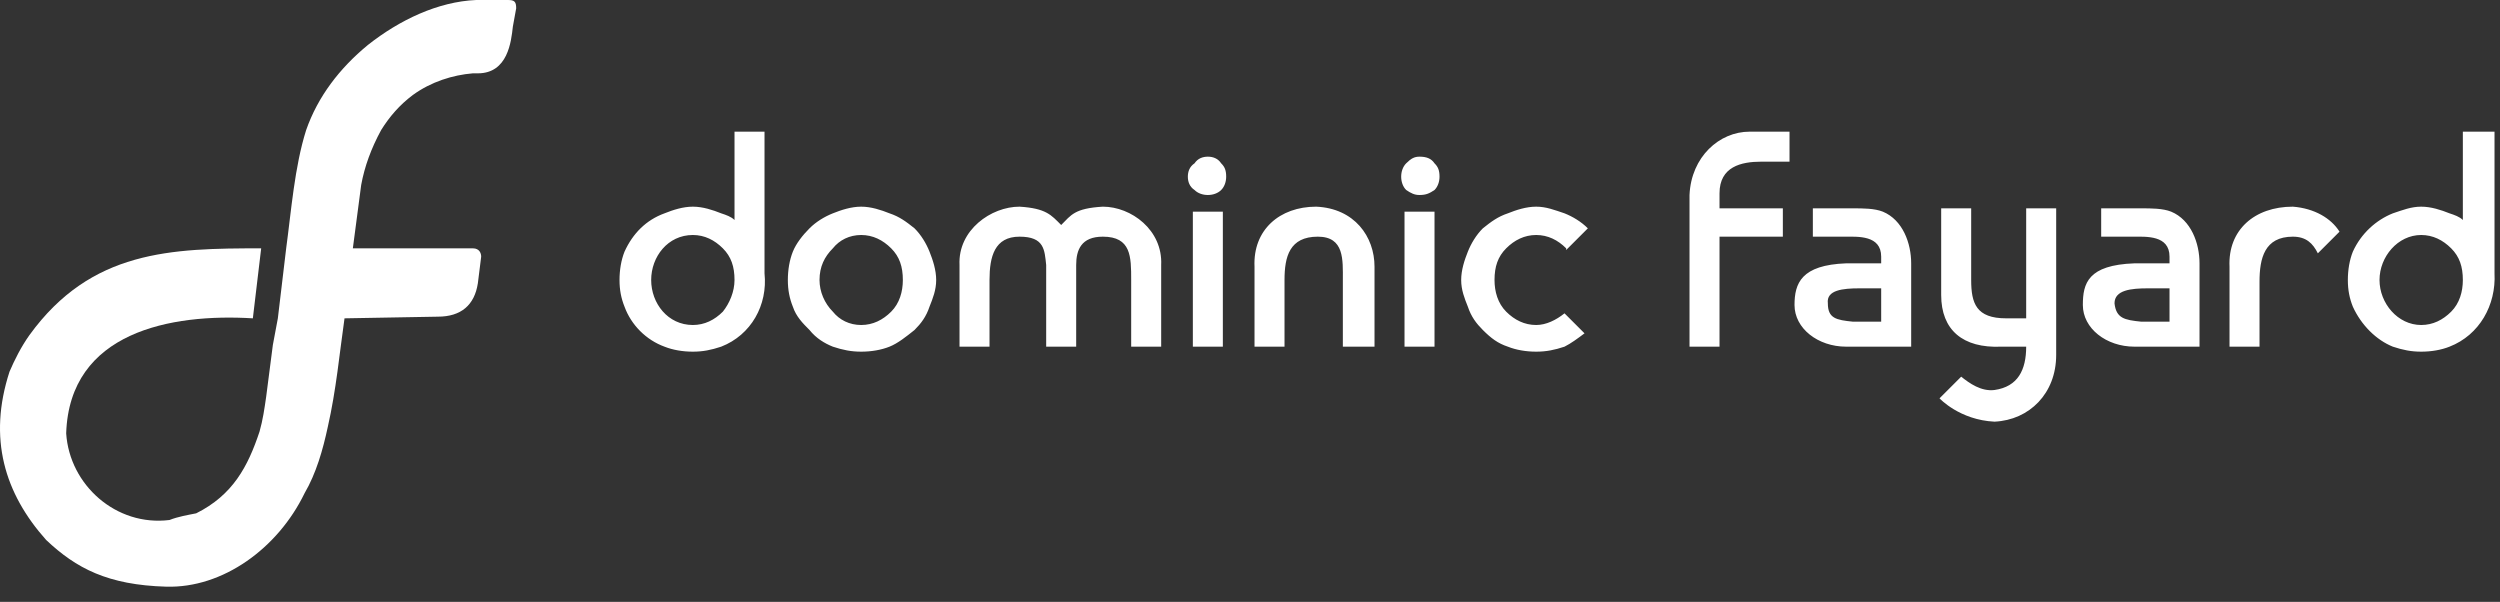 <?xml version="1.0" encoding="UTF-8" standalone="no"?>
<!DOCTYPE svg PUBLIC "-//W3C//DTD SVG 1.1//EN" "http://www.w3.org/Graphics/SVG/1.1/DTD/svg11.dtd">
<svg width="100%" height="100%" viewBox="0 0 108 26" version="1.1" xmlns="http://www.w3.org/2000/svg" xmlns:xlink="http://www.w3.org/1999/xlink" xml:space="preserve" xmlns:serif="http://www.serif.com/" style="fill-rule:evenodd;clip-rule:evenodd;stroke-linejoin:round;stroke-miterlimit:2;">
    <rect x="0" y="0" width="108" height="26" fill="#333333" stroke="none"/>
    <g transform="matrix(1,0,0,1,-196.221,-383.328)">
        <path d="M235.224,395.424C235.224,394.848 235.08,394.416 234.72,394.056C234.36,393.696 233.928,393.48 233.424,393.48C232.92,393.48 232.488,393.696 232.2,394.056C231.84,394.416 231.624,394.848 231.624,395.424C231.624,395.928 231.84,396.432 232.2,396.792C232.488,397.152 232.92,397.368 233.424,397.368C233.928,397.368 234.36,397.152 234.72,396.792C235.08,396.432 235.224,395.928 235.224,395.424ZM230.256,395.424C230.256,394.992 230.328,394.56 230.472,394.2C230.616,393.84 230.904,393.48 231.192,393.192C231.48,392.904 231.84,392.688 232.2,392.544C232.56,392.4 232.992,392.256 233.424,392.256C233.856,392.256 234.288,392.4 234.648,392.544C235.08,392.688 235.368,392.904 235.728,393.192C236.016,393.48 236.232,393.84 236.376,394.2C236.52,394.56 236.664,394.992 236.664,395.424C236.664,395.856 236.52,396.216 236.376,396.576C236.232,397.008 236.016,397.296 235.728,397.584C235.368,397.872 235.008,398.16 234.648,398.304C234.288,398.448 233.856,398.52 233.424,398.52C232.992,398.52 232.632,398.448 232.2,398.304C231.84,398.16 231.48,397.944 231.192,397.584C230.904,397.296 230.616,397.008 230.472,396.576C230.328,396.216 230.256,395.856 230.256,395.424ZM247.752,398.304L247.752,392.472L249.048,392.472L249.048,398.304L247.752,398.304ZM256.896,398.304L256.896,392.472L258.192,392.472L258.192,398.304L256.896,398.304ZM238.968,398.304L237.672,398.304L237.672,394.776C237.6,393.264 239.04,392.256 240.264,392.256C241.416,392.328 241.632,392.616 242.064,393.048C242.496,392.616 242.64,392.328 243.864,392.256C245.088,392.256 246.456,393.264 246.384,394.776L246.384,398.304L245.088,398.304L245.088,395.424C245.088,394.416 245.088,393.552 243.864,393.552C242.928,393.552 242.712,394.128 242.712,394.776L242.712,398.304L241.416,398.304L241.416,394.776C241.344,394.128 241.344,393.552 240.264,393.552C239.184,393.552 238.968,394.416 238.968,395.424L238.968,398.304ZM251.712,398.304L250.416,398.304L250.416,394.848C250.344,393.264 251.496,392.256 253.08,392.256C254.736,392.328 255.6,393.552 255.6,394.848L255.6,398.304L254.232,398.304L254.232,395.424C254.232,394.56 254.304,393.552 253.152,393.552C251.928,393.552 251.712,394.416 251.712,395.424L251.712,398.304ZM227.952,395.424C227.952,394.848 227.808,394.416 227.448,394.056C227.088,393.696 226.656,393.48 226.152,393.48C225.072,393.48 224.352,394.416 224.352,395.424C224.352,396.432 225.072,397.368 226.152,397.368C226.656,397.368 227.088,397.152 227.448,396.792C227.736,396.432 227.952,395.928 227.952,395.424ZM229.248,389.016L227.952,389.016L227.952,392.832C227.808,392.688 227.592,392.616 227.376,392.544C227.016,392.4 226.584,392.256 226.152,392.256C225.72,392.256 225.288,392.4 224.928,392.544C224.136,392.832 223.56,393.408 223.2,394.2C223.056,394.56 222.984,394.992 222.984,395.424C222.984,395.856 223.056,396.216 223.2,396.576C223.488,397.368 224.136,398.016 224.928,398.304C225.288,398.448 225.72,398.52 226.152,398.52C226.584,398.52 226.944,398.448 227.376,398.304C228.672,397.8 229.392,396.504 229.248,395.136L229.248,389.016ZM293.832,398.304L292.536,398.304L292.536,394.848C292.464,393.264 293.616,392.256 295.272,392.256C296.208,392.328 296.928,392.76 297.288,393.336L296.352,394.272C296.136,393.84 295.848,393.552 295.272,393.552C294.048,393.552 293.832,394.488 293.832,395.496L293.832,398.304ZM277.488,395.784L276.552,395.784C275.832,395.784 275.112,395.856 275.184,396.432C275.184,397.08 275.544,397.152 276.264,397.224L277.488,397.224L277.488,395.784ZM277.56,392.472C278.424,392.832 278.784,393.84 278.784,394.704L278.784,398.304L275.976,398.304C274.752,398.304 273.744,397.512 273.744,396.504C273.744,395.568 274.032,394.776 275.976,394.704L277.488,394.704L277.488,394.416C277.488,393.48 276.48,393.552 275.904,393.552L274.536,393.552L274.536,392.328L276.264,392.328C276.696,392.328 277.2,392.328 277.56,392.472ZM281.376,392.328L280.08,392.328L280.08,396.072C280.08,397.584 281.016,398.376 282.672,398.304L283.752,398.304C283.752,399.312 283.392,400.032 282.384,400.176C281.808,400.248 281.304,399.888 280.944,399.6L280.008,400.536C280.008,400.536 280.872,401.472 282.384,401.544C283.896,401.472 285.048,400.32 285.048,398.664L285.048,392.328L283.752,392.328L283.752,397.08L282.888,397.08C281.592,397.08 281.376,396.432 281.376,395.424L281.376,392.328ZM269.208,398.304L269.208,391.752C269.28,390.096 270.504,389.016 271.8,389.016L273.528,389.016L273.528,390.312L272.304,390.312C271.44,390.312 270.504,390.528 270.504,391.68L270.504,392.328L273.24,392.328L273.24,393.552L270.504,393.552L270.504,398.304L269.208,398.304ZM263.88,394.128L263.88,394.056C263.52,393.696 263.088,393.48 262.584,393.48C262.08,393.48 261.648,393.696 261.288,394.056C260.928,394.416 260.784,394.848 260.784,395.424C260.784,395.928 260.928,396.432 261.288,396.792C261.648,397.152 262.08,397.368 262.584,397.368C263.016,397.368 263.448,397.152 263.808,396.864L264.672,397.728C264.384,397.944 264.096,398.16 263.808,398.304C263.376,398.448 263.016,398.52 262.584,398.52C262.152,398.52 261.72,398.448 261.36,398.304C260.928,398.16 260.64,397.944 260.28,397.584C259.992,397.296 259.776,397.008 259.632,396.576C259.488,396.216 259.344,395.856 259.344,395.424C259.344,394.992 259.488,394.56 259.632,394.2C259.776,393.84 259.992,393.48 260.28,393.192C260.64,392.904 260.928,392.688 261.36,392.544C261.72,392.4 262.152,392.256 262.584,392.256C263.016,392.256 263.376,392.4 263.808,392.544C264.168,392.688 264.528,392.904 264.816,393.192L263.88,394.128ZM289.944,395.784L289.008,395.784C288.288,395.784 287.568,395.856 287.568,396.432C287.64,397.08 288,397.152 288.72,397.224L289.944,397.224L289.944,395.784ZM290.016,392.472C290.88,392.832 291.24,393.84 291.24,394.704L291.24,398.304L288.432,398.304C287.208,398.304 286.2,397.512 286.2,396.504C286.2,395.568 286.416,394.776 288.432,394.704L289.944,394.704L289.944,394.416C289.944,393.48 288.936,393.552 288.36,393.552L286.992,393.552L286.992,392.328L288.72,392.328C289.152,392.328 289.656,392.328 290.016,392.472ZM302.616,395.424C302.616,394.848 302.472,394.416 302.112,394.056C301.752,393.696 301.32,393.48 300.816,393.48C299.808,393.48 299.016,394.416 299.016,395.424C299.016,396.432 299.808,397.368 300.816,397.368C301.32,397.368 301.752,397.152 302.112,396.792C302.472,396.432 302.616,395.928 302.616,395.424ZM303.984,389.016L302.616,389.016L302.616,392.832C302.472,392.688 302.256,392.616 302.04,392.544C301.68,392.4 301.248,392.256 300.816,392.256C300.384,392.256 300.024,392.4 299.592,392.544C298.872,392.832 298.224,393.408 297.864,394.2C297.72,394.56 297.648,394.992 297.648,395.424C297.648,395.856 297.72,396.216 297.864,396.576C298.224,397.368 298.872,398.016 299.592,398.304C300.024,398.448 300.384,398.52 300.816,398.52C301.248,398.52 301.68,398.448 302.04,398.304C303.336,397.8 304.056,396.504 303.984,395.136L303.984,389.016ZM247.536,390.96C247.536,390.744 247.608,390.528 247.824,390.384C247.968,390.168 248.184,390.096 248.4,390.096C248.616,390.096 248.832,390.168 248.976,390.384C249.12,390.528 249.192,390.672 249.192,390.96C249.192,391.176 249.12,391.392 248.976,391.536C248.832,391.68 248.616,391.752 248.4,391.752C248.184,391.752 247.968,391.68 247.824,391.536C247.608,391.392 247.536,391.176 247.536,390.96ZM256.752,390.96C256.752,390.744 256.824,390.528 256.968,390.384C257.184,390.168 257.328,390.096 257.544,390.096C257.832,390.096 258.048,390.168 258.192,390.384C258.336,390.528 258.408,390.672 258.408,390.96C258.408,391.176 258.336,391.392 258.192,391.536C257.976,391.68 257.832,391.752 257.544,391.752C257.328,391.752 257.184,391.68 256.968,391.536C256.824,391.392 256.752,391.176 256.752,390.96Z" style="fill:white;"/>
        <path d="M208.584,394.056C208.8,392.472 208.944,390.528 209.448,388.944C209.952,387.504 210.888,386.28 212.112,385.272C213.48,384.192 215.136,383.4 216.792,383.328L218.16,383.328C218.448,383.328 218.52,383.4 218.52,383.688L218.376,384.48C218.304,385.128 218.16,386.496 216.864,386.496L216.648,386.496C215.784,386.568 214.848,386.856 214.056,387.432C213.48,387.864 213.048,388.368 212.688,388.944C212.256,389.736 211.968,390.528 211.824,391.32L211.464,394.056L216.648,394.056C216.936,394.056 217.008,394.272 217.008,394.416L216.864,395.568C216.72,396.504 216.144,397.008 215.136,397.008L211.104,397.08C210.888,398.592 210.744,400.176 210.384,401.76C210.168,402.768 209.88,403.776 209.376,404.64C208.224,407.016 205.848,408.744 203.4,408.672C200.88,408.6 199.512,407.88 198.216,406.656C196.416,404.64 195.696,402.264 196.632,399.384C196.848,398.88 197.136,398.304 197.496,397.8C200.16,394.128 203.616,394.056 207.504,394.056L207.144,397.08C203.616,396.864 199.224,397.656 199.08,402.048C199.224,404.28 201.24,406.08 203.544,405.792C203.904,405.648 204.336,405.576 204.696,405.504C206.28,404.712 206.928,403.488 207.432,401.976C207.576,401.472 207.648,400.968 207.72,400.464L208.008,398.232L208.224,397.08L208.584,394.056Z" style="fill:white;"/>
    </g>
</svg>
